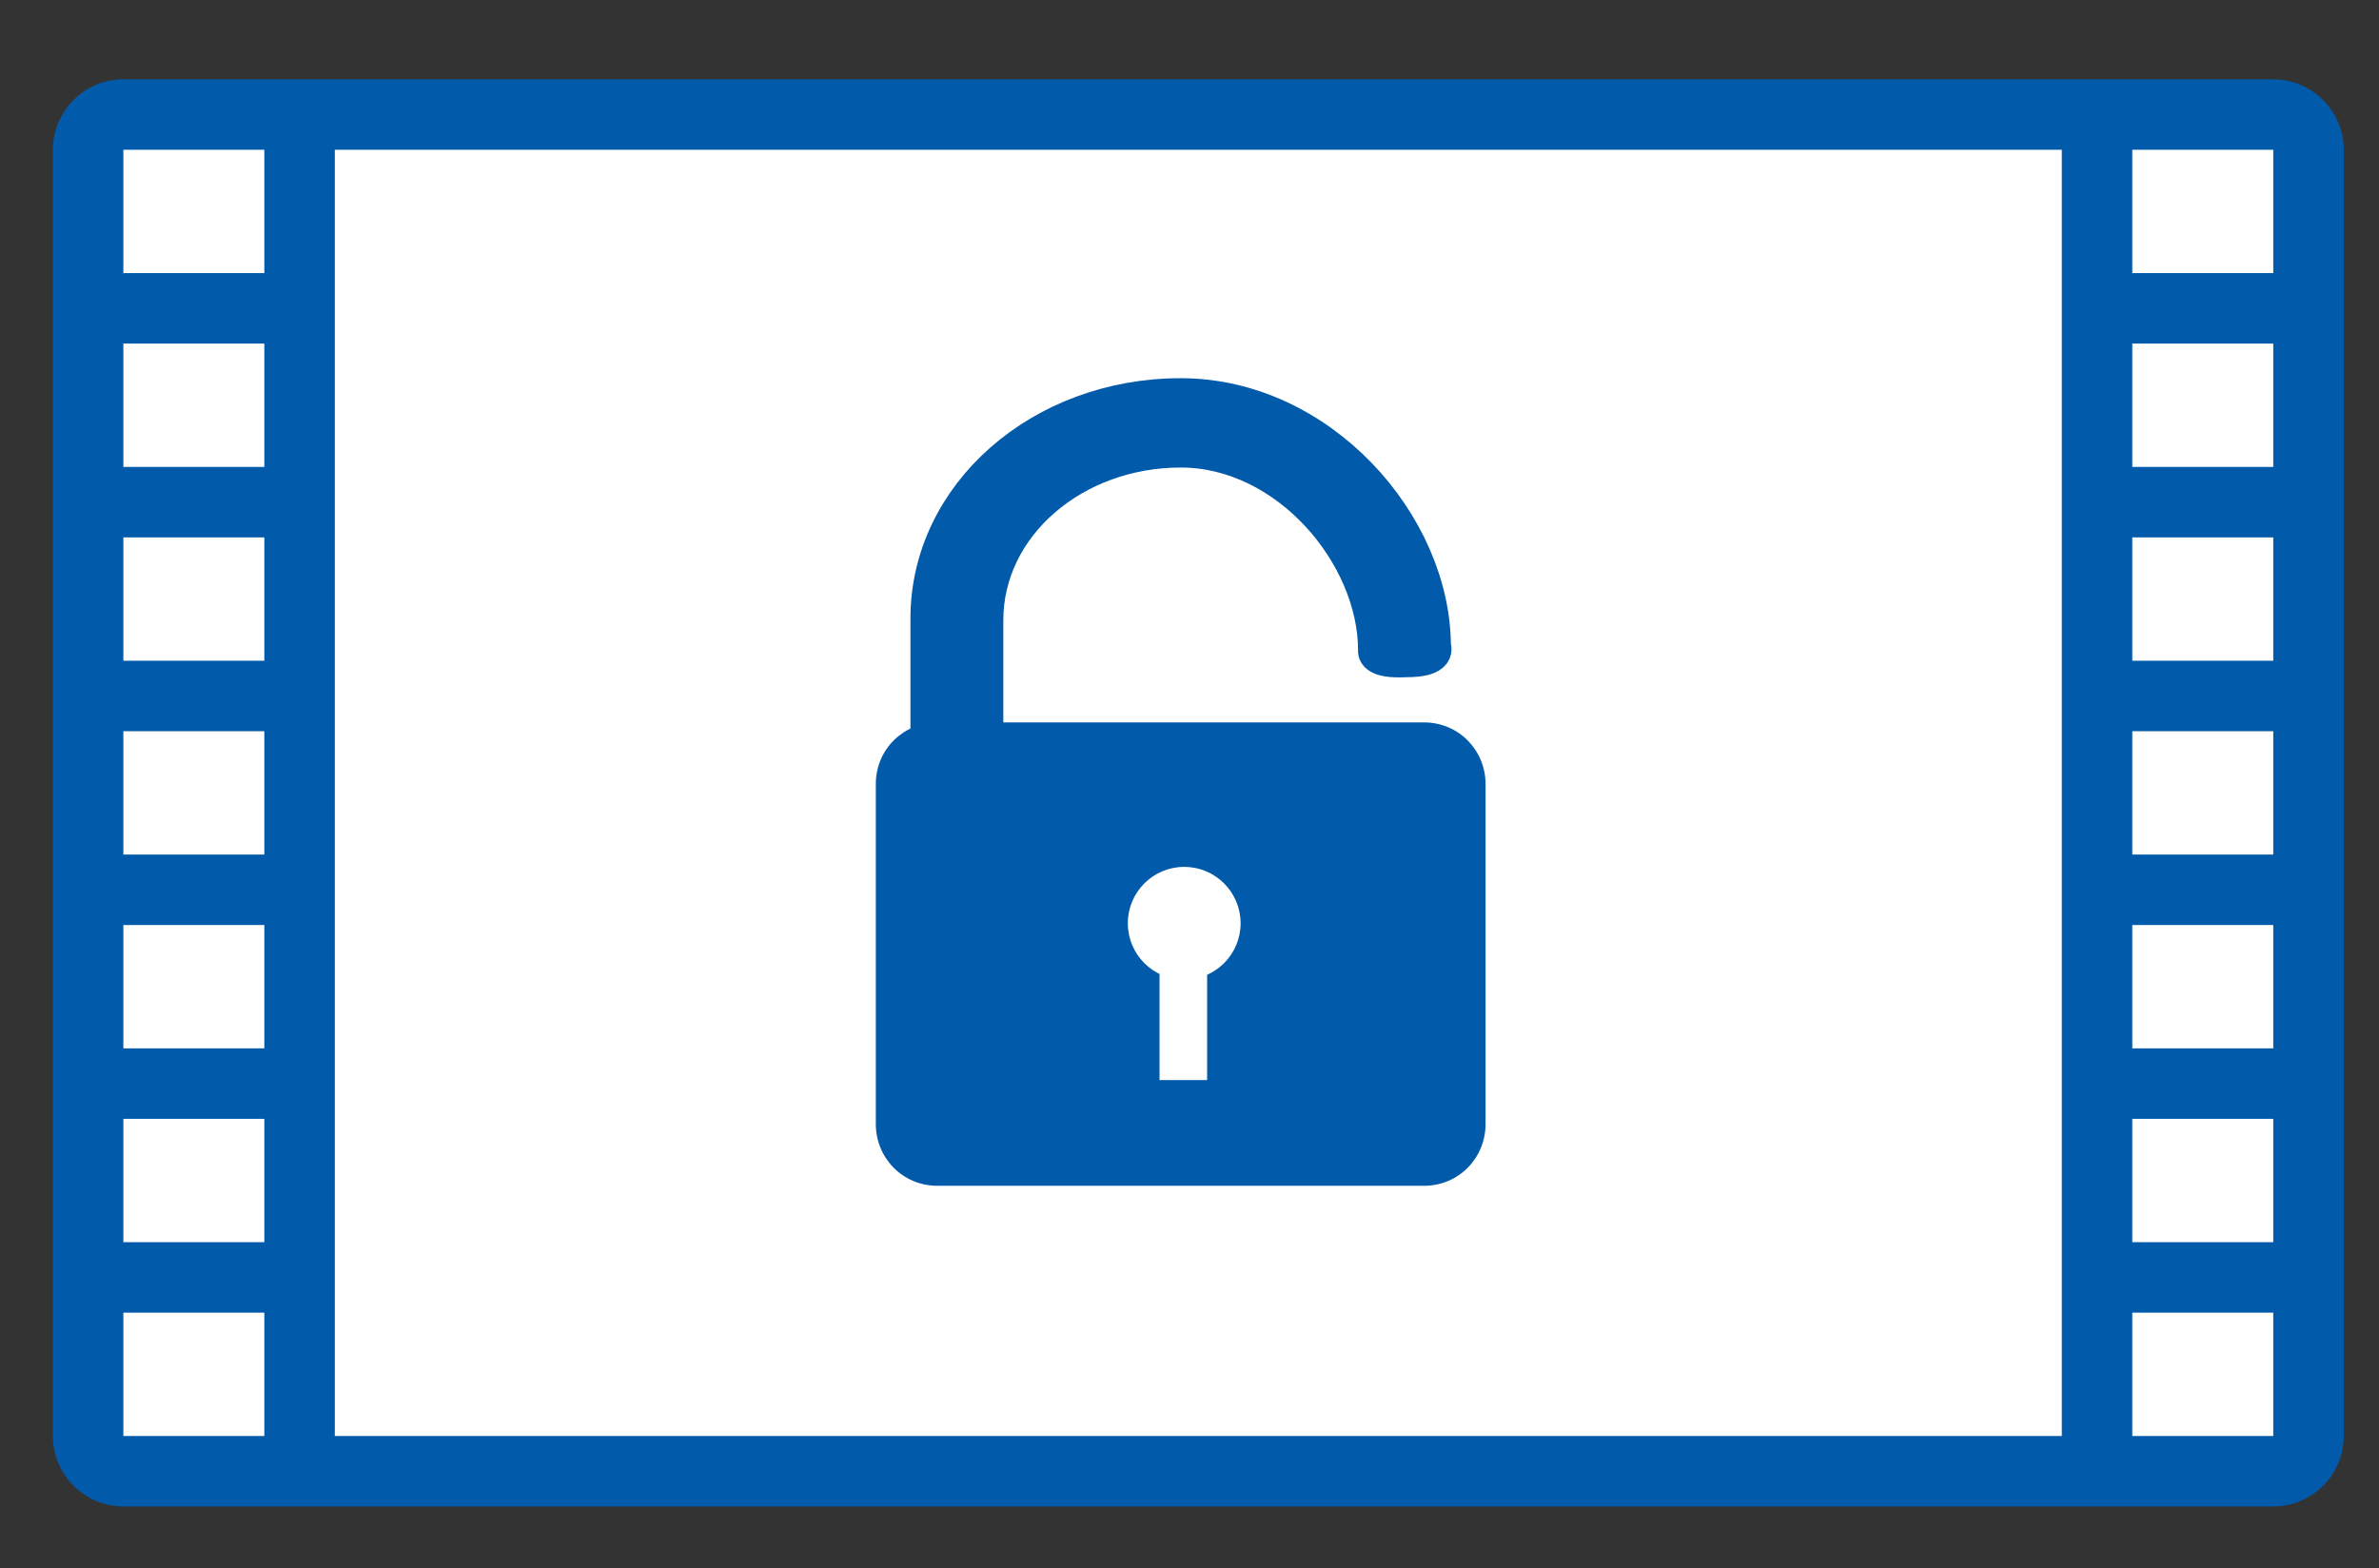 <?xml version="1.0" encoding="utf-8"?>
<!-- Generator: Adobe Illustrator 26.3.1, SVG Export Plug-In . SVG Version: 6.00 Build 0)  -->
<svg version="1.1" id="レイヤー_1" xmlns="http://www.w3.org/2000/svg" xmlns:xlink="http://www.w3.org/1999/xlink" x="0px"
	 y="0px" viewBox="0 0 135 89" style="enable-background:new 0 0 135 89;" xml:space="preserve">
<rect x="0" y="0" width="135" height="89" fill="#333333" stroke="none"/>
<style type="text/css">
	.st0{fill:#015AAA;}
	.st1{fill:#FFFFFF;}
	.st2{fill:#015AAA;stroke:#015AAA;stroke-width:2.07;stroke-linecap:round;stroke-linejoin:round;stroke-miterlimit:10;}
</style>
<path class="st0" d="M133,81.5c0,2.2-1.8,4-4,4H7c-2.2,0-4-1.8-4-4v-73c0-2.2,1.8-4,4-4h122c2.2,0,4,1.8,4,4V81.5z"/>
<rect x="7" y="8.5" class="st1" width="8" height="7"/>
<rect x="7" y="19.5" class="st1" width="8" height="7"/>
<rect x="7" y="30.5" class="st1" width="8" height="7"/>
<rect x="7" y="41.5" class="st1" width="8" height="7"/>
<rect x="7" y="52.5" class="st1" width="8" height="7"/>
<rect x="7" y="63.5" class="st1" width="8" height="7"/>
<rect x="7" y="74.5" class="st1" width="8" height="7"/>
<rect x="121" y="8.5" class="st1" width="8" height="7"/>
<rect x="121" y="19.5" class="st1" width="8" height="7"/>
<rect x="121" y="30.5" class="st1" width="8" height="7"/>
<rect x="121" y="41.5" class="st1" width="8" height="7"/>
<rect x="121" y="52.5" class="st1" width="8" height="7"/>
<rect x="121" y="63.5" class="st1" width="8" height="7"/>
<rect x="121" y="74.5" class="st1" width="8" height="7"/>
<rect x="19" y="8.5" class="st1" width="98" height="73"/>
<g id="鍵_00000050633019165091034070000017479764822836535712_">
	<path class="st0" d="M80.8,67.3l-27.6,0c-2,0-3.5-1.6-3.5-3.5l0-19.3c0-2,1.6-3.5,3.5-3.5l27.6,0c2,0,3.5,1.6,3.5,3.5l0,19.3
		C84.3,65.7,82.8,67.3,80.8,67.3z"/>
	<path class="st2" d="M55.9,46.3l0-11.1c0-5.4,5-9.7,11.1-9.7c6.1,0,11.1,6,11.1,11.4c0,0-0.2,0.6,1.7,0.5c1.9,0,1.5-0.7,1.5-0.7
		c0-6.9-6.4-14.2-14.3-14.2s-14.3,5.6-14.3,12.6l0,11.4L55.9,46.3z"/>
	<ellipse class="st1" cx="67.2" cy="52.4" rx="3.2" ry="3.2"/>
	<rect x="65.8" y="52" class="st1" width="2.7" height="9.3"/>
</g>
</svg>
